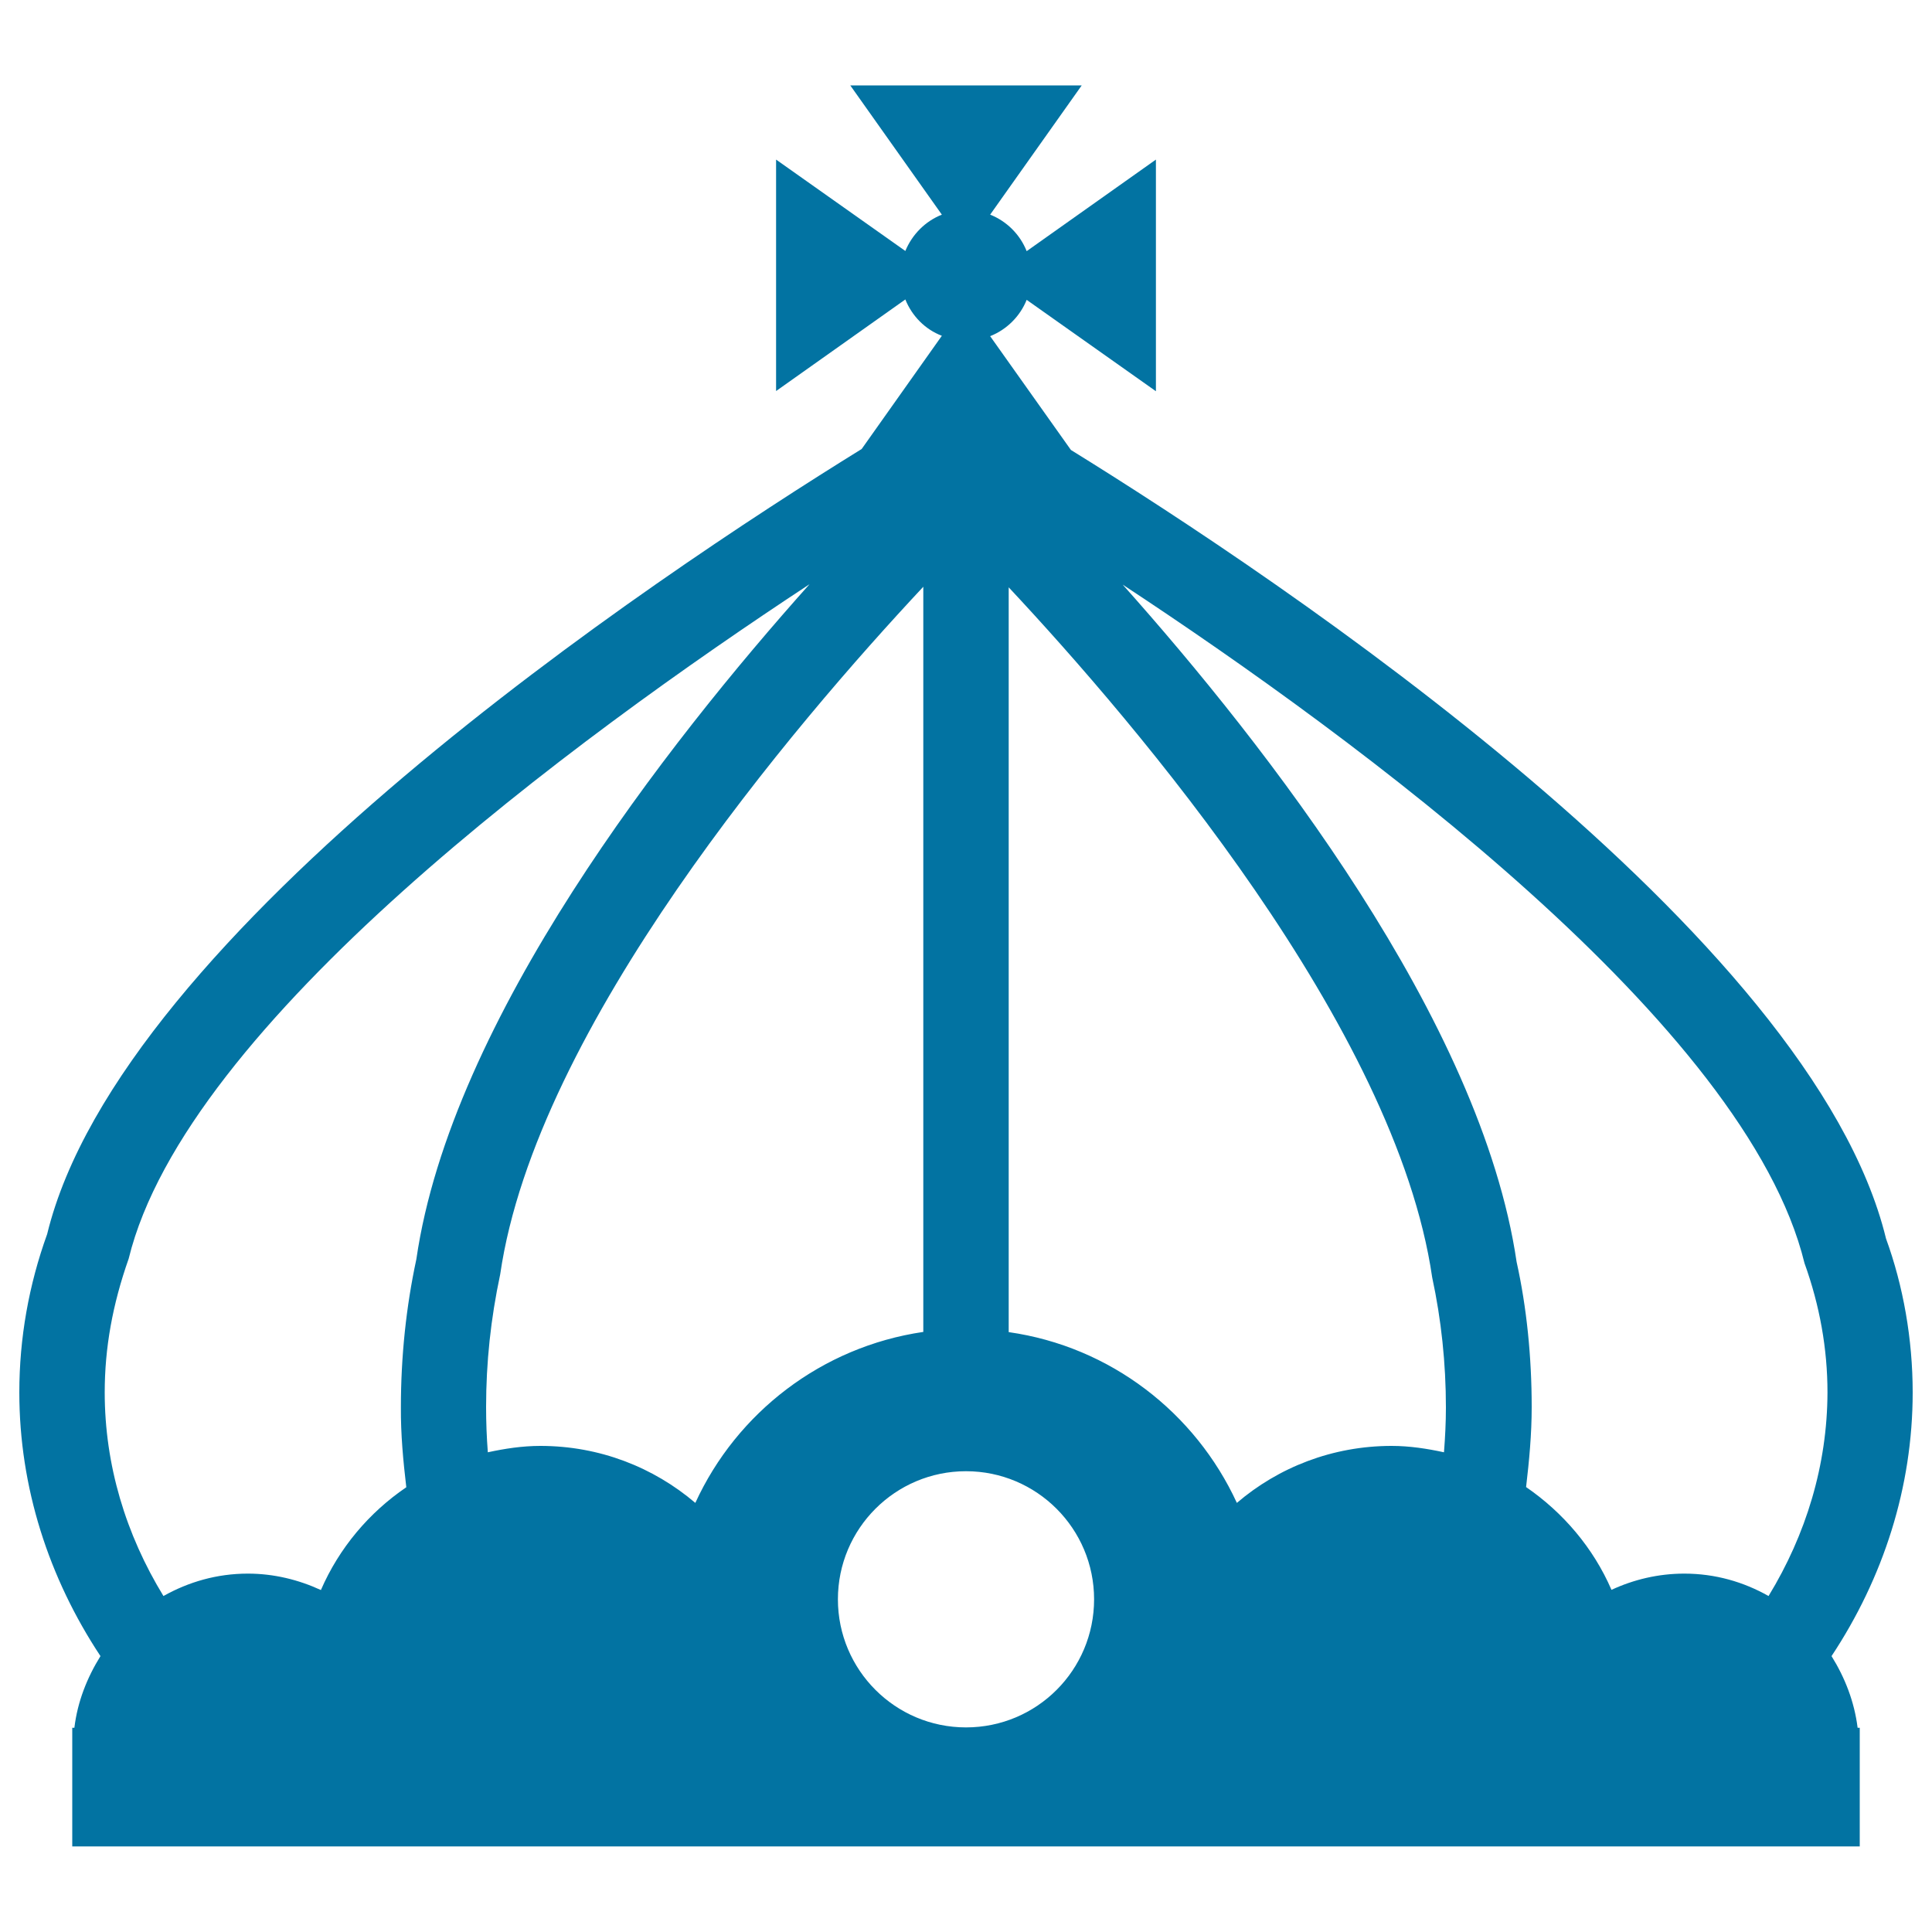 <svg xmlns="http://www.w3.org/2000/svg" viewBox="0 0 1000 1000" style="fill:#0273a2">
<title>Royal Vintage Crown With A Little Cross On Top SVG icon</title>
<g><path d="M948,857.2c26.8-40.5,42-87.4,42-136.5c0-27.6-4.9-55.2-13.8-79.6C937.8,483.4,662.8,300,554.3,232.9L512.5,174c8.6-3.4,15.5-10.3,18.9-18.8l66.9,47.3V82.6L531.4,130c-3.4-8.6-10.3-15.5-18.9-18.9l47.4-66.9H440.1l47.4,66.9c-8.6,3.4-15.4,10.3-18.9,18.8l-66.9-47.3v119.8l66.9-47.4c3.4,8.5,10.2,15.5,18.9,18.8L446,232.4C338.1,299.1,62.4,482.6,24.4,638.8C14.9,665.1,10,692.7,10,720.7c0,49.1,15.2,96,42,136.5c-6.9,11.1-11.9,23.6-13.5,37.1h-1.1v61.4h925.2v-61.4h-1.1C959.8,880.7,954.9,868.3,948,857.2z M210.3,769.8c-19.3,13.1-34.8,31.5-44.2,53.2c-11.5-5.3-24.3-8.5-37.8-8.5c-16,0-30.7,4.3-43.7,11.6c-19.5-31.9-30.4-67.8-30.4-105.4c0-22.9,4-45.4,12.4-69.2C96.3,530,297.9,382,419,302.4C345.2,385,233.5,527.6,215.5,651.8c-5.3,24.6-8,50.4-8,76.6C207.4,742.5,208.7,756.2,210.3,769.8z M359.9,777.9c-21.6-18.4-49.5-29.5-80.2-29.5c-9.4,0-18.4,1.4-27.2,3.3c-0.6-7.7-0.9-15.5-0.9-23.4c0-23.1,2.4-45.7,7.3-68.7c18.6-128.1,152.5-284.8,219-355.9v385.7C425.3,697.1,381.3,731.2,359.9,777.9z M500,894.1c-36.6,0-66.3-29.7-66.3-66.3c0-36.6,29.7-66.3,66.3-66.3c36.6,0,66.3,29.7,66.3,66.3C566.3,864.4,536.7,894.1,500,894.1z M747.4,751.7c-8.8-1.9-17.8-3.3-27.1-3.3c-30.6,0-58.6,11.1-80.1,29.5c-21.5-46.7-65.4-80.9-118.1-88.4V304c66.6,71.2,200.4,228,219.2,357.2c4.7,21.8,7.1,44.5,7.1,67.3C748.4,736.3,748,744,747.4,751.7z M915.4,826.1c-12.9-7.3-27.6-11.6-43.6-11.6c-13.5,0-26.3,3.1-37.7,8.4c-9.4-21.7-25-40-44.2-53.2c1.6-13.6,2.9-27.3,2.9-41.4c0-25.9-2.6-51.7-7.8-75.1C766.6,528.2,655,385.4,581.1,302.6C702.4,382.4,904,530.7,934,653.8c7.9,21.9,11.9,44.4,11.9,66.9C945.8,758.3,934.8,794.3,915.4,826.1z"/></g>
</svg>